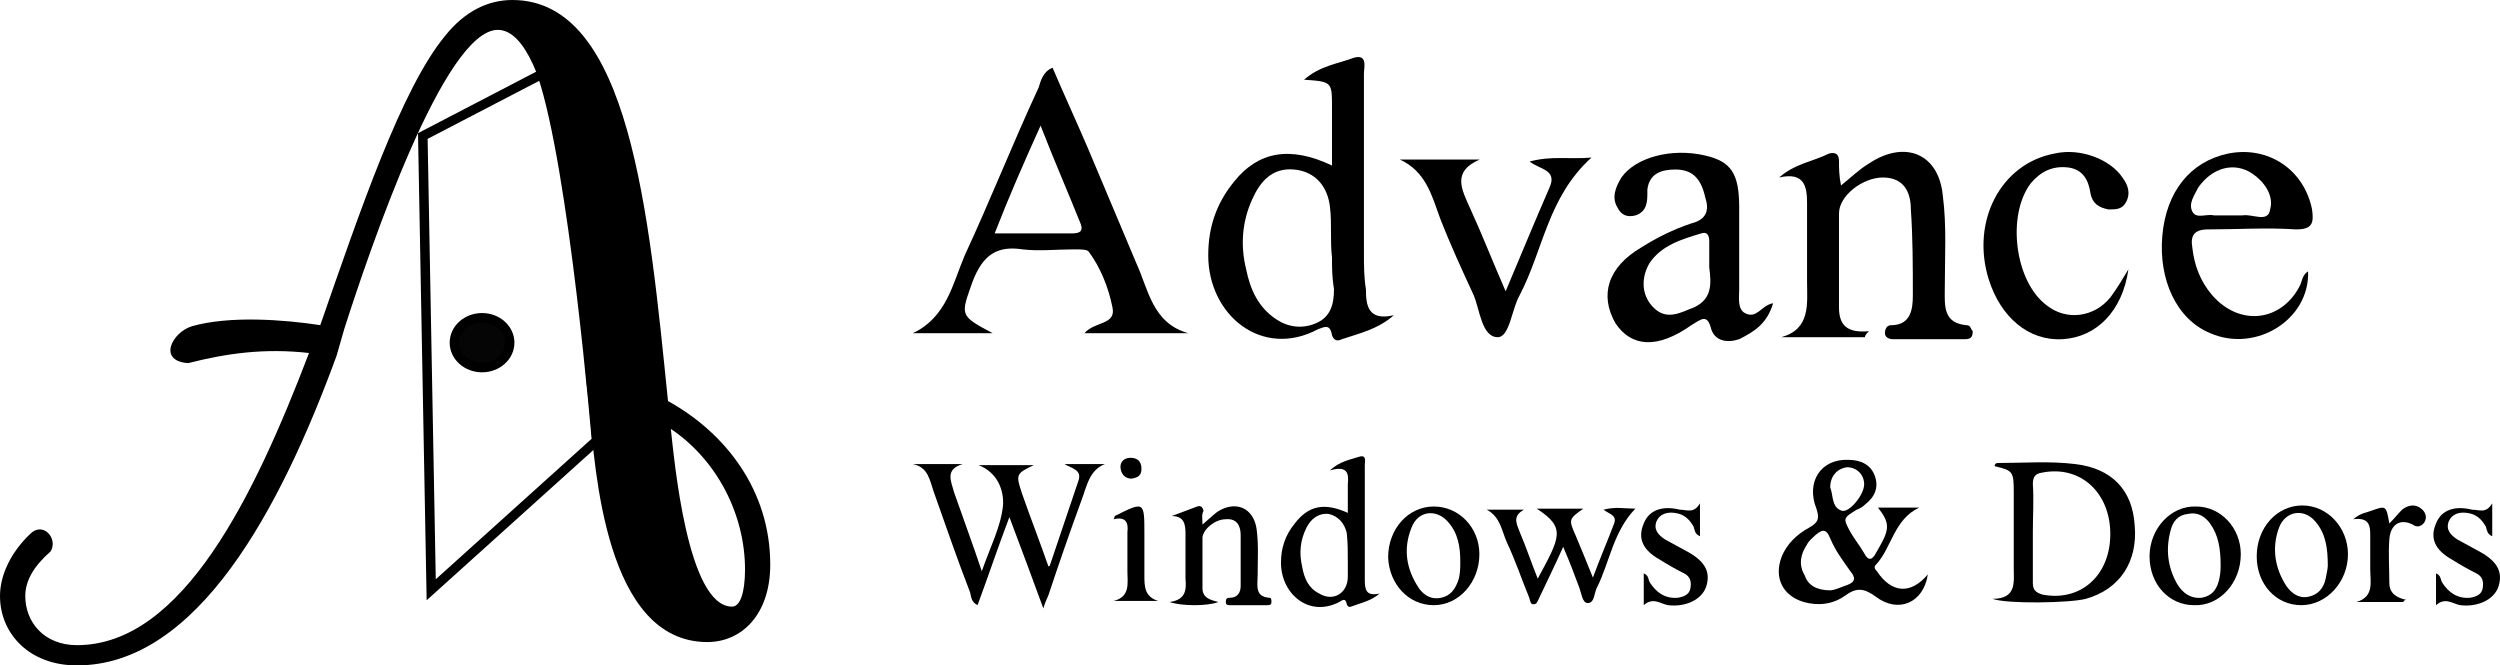 <svg width="263" height="70" viewBox="0 0 263 70" fill="none" xmlns="http://www.w3.org/2000/svg">
<path d="M50.712 38.668C52.316 38.668 53.617 37.496 53.617 36.05C53.617 34.604 52.316 33.432 50.712 33.432C49.108 33.432 47.807 34.604 47.807 36.05C47.807 37.496 49.108 38.668 50.712 38.668Z" fill="#050505" stroke="black" stroke-miterlimit="10"/>
<path d="M57.022 7.785L44.48 14.309L45.363 62.043L62.754 46.368C62.754 46.368 60.372 17.651 57.022 7.785Z" stroke="black" stroke-miterlimit="10"/>
<path d="M61.997 42.881C62.588 49.273 63.653 67.544 74.409 67.544C78.013 67.544 81.03 64.668 81.03 59.395C81.03 51.671 76.425 45.598 70.273 42.19C68.263 22.426 66.253 0 53.899 0C51.417 0 48.934 1.119 46.812 3.789C42.208 9.382 37.887 22.167 33.691 34.206C29.849 33.62 24.174 33.194 20.214 34.313C18.086 34.951 16.55 37.988 19.802 38.201C23.762 37.188 27.779 36.602 32.508 37.136C26.774 52.158 19.209 67.871 8.098 67.871C4.611 67.871 2.659 65.421 2.659 62.706C2.659 61.053 3.606 59.508 5.319 58.015C6.146 56.683 4.55 54.819 3.191 56.151C1.123 58.121 0 60.519 0 62.704C0 66.592 3.015 70 8.098 70C20.741 70.004 29.489 53.585 35.401 37.448L36.228 34.572C38.947 26.093 46.75 3.143 52.366 3.143C58.099 3.143 60.464 24.824 61.703 40.166L61.997 42.881ZM77.012 63.817C72.283 63.817 70.924 48.209 70.57 45.118C75.477 48.422 78.377 54.175 78.377 59.927C78.369 62.426 77.843 63.817 77.01 63.817H77.012Z" fill="black"/>
<path d="M104.429 35.052C101.7 35.052 98.76 35.052 96.03 35.052C99.6 33.372 100.23 29.802 101.49 26.863C104.219 20.983 106.529 15.104 109.259 9.224C109.469 8.594 109.679 7.544 110.729 7.124C111.989 10.064 113.249 12.794 114.508 15.733C116.188 19.723 117.868 23.713 119.548 27.703C120.808 30.432 121.228 34.002 125.008 35.052C121.438 35.052 117.868 35.052 114.089 35.052C115.138 33.792 117.448 34.212 117.028 32.322C116.608 30.222 115.768 28.122 114.508 26.443C114.298 26.233 113.669 26.233 113.039 26.233C111.149 26.233 109.259 26.442 107.579 26.233C104.849 25.813 103.379 26.863 102.329 29.592C101.07 33.162 100.86 33.162 104.429 35.052ZM104.639 24.553C107.579 24.553 110.099 24.553 112.619 24.553C113.249 24.553 114.089 24.553 113.669 23.503C112.409 20.353 110.939 16.993 109.469 13.214C107.579 17.413 106.109 20.773 104.639 24.553Z" fill="black"/>
<path d="M140.126 17.413C140.126 15.313 140.126 13.424 140.126 11.324C140.126 8.594 140.126 8.594 137.187 8.384C138.866 6.914 140.756 6.704 142.436 6.074C143.906 5.654 143.486 7.124 143.486 7.754C143.486 14.054 143.486 20.353 143.486 26.652C143.486 27.912 143.486 29.172 143.696 30.432C143.696 32.112 143.906 33.792 146.636 33.162C144.956 34.632 143.066 35.052 141.176 35.682C140.756 35.892 140.336 35.892 140.126 35.262C139.916 34.002 139.286 34.422 138.656 34.632C132.777 37.782 127.107 33.162 127.107 26.863C127.107 23.923 127.947 21.403 129.837 19.093C132.357 15.943 135.717 15.313 140.126 17.413ZM140.126 27.073C139.916 25.393 140.126 23.503 139.916 21.823C139.706 19.723 138.447 18.043 136.137 17.833C133.827 17.623 132.567 19.093 131.727 20.983C130.677 23.293 130.467 25.813 131.097 28.332C131.517 30.432 132.357 32.322 134.247 33.582C135.507 34.422 136.977 34.632 138.447 34.002C139.916 33.372 140.336 32.112 140.336 30.432C140.126 29.172 140.126 28.122 140.126 27.073Z" fill="black"/>
<path d="M196.192 35.472C193.252 35.472 190.312 35.472 187.373 35.472C190.522 34.632 190.102 31.902 190.102 29.592C190.102 26.862 190.102 24.133 190.102 21.403C190.102 19.723 189.892 18.043 187.163 18.673C188.842 17.203 190.732 16.993 192.412 16.153C193.252 15.943 193.462 16.363 193.462 16.993C193.462 17.623 193.462 18.463 193.672 19.513C194.722 18.673 195.562 17.833 196.612 17.203C200.391 14.684 203.961 16.153 204.381 20.563C204.801 23.713 204.591 27.072 204.591 30.432C204.591 32.112 204.381 34.002 206.901 34.212C207.321 34.212 207.321 34.632 207.531 34.842C207.531 35.472 207.321 35.682 206.691 35.682C204.171 35.682 201.651 35.682 199.132 35.682C198.712 35.682 198.292 35.472 198.292 35.052C198.292 34.632 198.502 34.212 198.922 34.212C201.021 34.212 201.231 32.532 201.231 31.062C201.231 28.122 201.231 24.973 201.021 22.033C201.021 20.353 200.391 18.673 198.082 18.673C195.982 18.673 193.462 20.563 193.462 22.453C193.462 25.812 193.462 28.962 193.462 32.322C193.462 34.212 194.302 35.052 196.612 34.842C196.402 35.052 196.192 35.262 196.192 35.472Z" fill="black"/>
<path d="M186.532 31.902C185.903 34.002 184.643 34.842 182.963 35.682C181.703 36.102 180.443 35.892 180.023 34.632C179.603 32.952 178.973 33.582 177.923 34.212C174.354 36.732 171.624 36.522 169.944 34.002C168.264 31.062 169.104 28.122 172.674 26.023C174.354 24.973 176.033 24.133 177.923 23.503C179.603 23.083 179.813 22.033 179.393 20.773C178.973 18.883 178.133 17.833 176.243 17.833C174.773 17.833 173.514 18.253 173.304 19.933V20.143C173.304 21.193 173.304 22.243 172.044 22.663C171.204 22.873 170.574 22.663 170.154 21.823C169.524 20.773 169.944 19.723 170.574 18.673C172.044 16.573 175.823 15.523 179.393 16.363C182.123 16.993 182.963 18.253 182.963 21.823C182.963 24.763 182.963 27.492 182.963 30.432C182.963 31.272 182.753 32.532 183.593 32.952C184.853 33.582 185.273 32.112 186.532 31.902ZM179.813 28.122C179.813 27.072 179.813 26.233 179.813 25.393C179.813 24.763 179.603 24.343 178.973 24.553C176.873 25.183 174.773 25.812 173.514 27.702C172.674 29.172 172.674 30.852 173.724 32.112C174.983 33.582 176.243 33.162 177.713 32.532C180.233 31.692 180.023 29.802 179.813 28.122Z" fill="black"/>
<path d="M242.808 28.542C243.018 33.582 237.348 37.152 232.519 35.052C228.949 33.582 227.059 29.382 227.479 24.763C227.899 20.143 230.419 16.993 234.409 16.153C238.608 15.313 242.388 17.833 243.228 22.033C243.438 23.503 243.228 24.133 241.548 24.133C238.398 23.923 235.459 24.133 232.309 24.133C230.839 24.133 230.419 24.763 230.629 26.023C230.839 27.912 231.469 29.592 232.729 31.062C235.669 34.422 240.078 33.792 241.968 30.012C242.178 29.592 242.178 28.962 242.808 28.542ZM234.619 22.663C235.039 22.663 235.459 22.663 235.879 22.663C236.928 22.453 238.608 23.503 238.818 22.033C239.238 20.563 238.188 19.093 236.928 18.253C235.039 16.993 232.729 17.623 231.259 19.723C230.839 20.563 230.209 21.403 230.629 22.243C231.049 23.083 232.099 22.453 232.939 22.663C233.359 22.663 233.989 22.663 234.619 22.663Z" fill="black"/>
<path d="M223.91 28.332C223.28 32.742 220.55 35.472 216.98 35.682C213.41 35.892 210.471 33.372 209.211 29.382C207.321 23.293 210.471 17.203 216.14 16.153C218.87 15.523 222.02 16.783 223.28 18.673C223.91 19.513 224.119 20.353 223.7 21.193C223.28 22.033 222.65 22.033 221.81 22.033C220.76 21.823 220.13 21.403 219.92 20.353C219.71 18.883 219.08 17.833 217.61 17.623C215.93 17.413 214.67 18.043 213.62 19.303C211.101 22.663 211.941 29.592 215.3 32.112C217.4 33.792 220.34 33.372 222.02 31.272C222.65 30.432 223.28 29.382 223.91 28.332Z" fill="black"/>
<path d="M147.266 16.783C149.996 16.783 152.935 16.783 155.665 16.783C152.725 18.043 153.775 19.933 154.615 21.823C155.875 24.553 156.925 27.282 158.395 30.642C160.075 26.653 161.545 23.083 163.014 19.723C163.854 17.833 161.965 17.833 160.915 16.993C163.224 16.363 165.114 16.784 167.424 16.573C162.805 20.773 162.385 26.233 159.865 31.062C159.025 32.532 158.815 35.472 157.555 35.472C155.875 35.472 155.665 32.532 155.035 31.062C153.775 28.332 152.515 25.603 151.465 22.873C150.626 20.563 149.996 18.043 147.266 16.783Z" fill="black"/>
<path d="M110.428 59.536C111.432 56.522 112.437 53.62 113.441 50.607C113.888 49.379 112.66 49.267 111.991 48.821C113.441 48.821 114.781 48.821 116.232 48.821C114.558 49.491 114.334 51.165 113.776 52.616C112.549 55.964 111.432 59.201 110.316 62.549C110.205 62.884 109.981 63.219 109.758 64C108.531 60.652 107.414 57.638 106.187 54.401C104.959 57.638 103.954 60.652 102.838 63.665C102.169 63.33 102.169 62.772 102.057 62.326C100.718 58.866 99.49 55.294 98.262 51.834C97.816 50.607 97.704 49.156 96.03 48.821C97.816 48.821 99.49 48.821 101.276 48.821C99.378 49.379 100.048 50.607 100.383 51.834C101.276 54.401 102.28 57.08 103.285 60.094C104.178 57.527 105.294 55.406 105.517 53.174C105.629 51.611 104.959 49.714 102.95 48.932C104.847 48.932 106.633 48.932 108.754 48.932C106.856 49.825 106.856 49.937 107.526 51.946C108.419 54.513 109.423 57.08 110.316 59.647C110.316 59.536 110.316 59.536 110.428 59.536Z" fill="black"/>
<path d="M202.807 60.428C202.36 63.442 199.681 64.558 197.338 62.772C196.11 61.88 195.329 61.768 194.101 62.661C192.873 63.554 191.311 63.777 189.748 63.33C187.516 62.661 186.623 60.763 187.404 58.643C187.962 57.192 189.078 56.187 190.306 55.518C191.311 54.96 191.422 54.513 191.087 53.509C189.971 50.718 191.534 48.263 194.436 48.374C195.663 48.374 196.779 48.821 197.226 50.049C197.672 51.276 197.226 52.281 196.221 53.062C195.998 53.285 195.663 53.509 195.329 53.62C193.878 54.513 193.878 54.513 194.659 55.964C195.105 56.745 195.663 57.415 196.11 58.196C196.556 59.089 197.003 58.866 197.338 58.196C197.449 57.973 197.672 57.638 197.784 57.415C198.789 55.629 198.789 54.96 197.561 53.397C199.123 53.397 200.574 53.397 201.914 53.397C199.235 54.625 199.012 57.638 197.338 59.424C197.114 59.647 197.226 59.87 197.449 60.094C199.012 62.438 201.021 62.549 202.807 60.428ZM192.538 62.103C192.985 62.103 193.654 61.768 194.324 61.545C195.217 61.21 195.217 60.763 194.659 60.094C193.878 58.978 193.096 57.973 192.538 56.634C192.092 55.518 191.645 55.741 190.976 56.299C190.641 56.634 190.306 56.857 190.083 57.303C189.413 58.308 189.19 59.424 189.86 60.54C190.194 61.545 191.087 62.103 192.538 62.103ZM192.538 51.276C192.873 52.058 192.65 53.397 193.766 53.732C194.547 53.955 196.11 52.058 196.11 50.942C196.11 49.937 195.329 49.156 194.324 49.156C193.32 49.267 192.538 50.049 192.538 51.276Z" fill="black"/>
<path d="M209.615 62.996C212.182 62.996 211.847 61.21 211.847 59.759C211.847 57.08 211.847 54.401 211.847 51.723C211.847 49.602 211.735 49.49 209.838 49.044C209.838 48.821 209.949 48.709 210.173 48.709C212.851 48.709 215.642 48.486 218.32 48.821C222.115 49.267 224.347 51.499 224.571 55.294C224.905 59.089 223.008 61.991 219.436 62.996C217.762 63.442 211.066 63.554 209.615 62.996ZM213.856 55.964C213.856 57.75 213.856 59.536 213.856 61.321C213.856 62.103 214.191 62.326 214.86 62.549C218.878 63.33 222.004 60.54 222.004 56.187C222.004 51.834 218.878 48.932 214.86 49.714C214.191 49.825 213.856 50.049 213.856 50.941C213.968 52.504 213.856 54.29 213.856 55.964Z" fill="black"/>
<path d="M141.791 53.955C141.791 52.839 141.791 51.834 141.791 50.941C141.902 49.825 141.791 48.932 139.893 49.49C141.01 48.486 142.014 48.374 143.019 48.039C143.8 47.816 143.577 48.597 143.577 48.932C143.577 52.281 143.577 55.629 143.577 58.977C143.577 59.647 143.577 60.317 143.577 60.986C143.577 61.991 143.688 62.772 145.139 62.438C144.246 63.219 143.13 63.442 142.237 63.777C142.014 63.888 141.791 63.888 141.679 63.554C141.568 62.884 141.233 63.107 140.898 63.33C137.661 65.004 134.759 62.437 134.759 59.201C134.759 57.638 135.206 56.299 136.21 55.071C137.661 53.174 139.335 52.839 141.791 53.955ZM141.791 59.089C141.791 58.085 141.791 57.08 141.679 56.076C141.456 55.071 140.786 54.29 139.782 54.066C138.666 53.955 137.884 54.625 137.438 55.517C136.768 56.857 136.657 58.196 136.992 59.647C137.215 60.875 137.661 61.879 138.777 62.438C140.228 63.33 141.791 62.437 141.791 60.652C141.791 60.205 141.791 59.647 141.791 59.089Z" fill="black"/>
<path d="M164.448 57.527C163.555 59.536 162.662 61.321 161.881 62.996C161.769 63.219 161.658 63.554 161.435 63.554C160.988 63.665 160.988 63.219 160.877 62.884C160.095 60.987 159.426 58.978 158.533 57.08C157.975 55.852 157.863 54.401 156.412 53.62C157.751 53.62 159.091 53.62 160.319 53.62C159.091 54.29 159.537 55.071 159.872 55.964C160.542 57.527 161.1 59.201 161.769 60.875C164.113 56.522 164.783 55.518 161.658 53.509C163.332 53.509 164.895 53.509 166.569 53.509C165.006 54.625 165.006 54.625 165.788 56.41C166.346 57.75 166.904 59.089 167.573 60.763C168.355 58.643 169.136 56.857 169.806 55.071C170.14 54.178 169.247 54.067 168.689 53.62C169.917 53.285 170.922 53.509 172.038 53.509C169.694 55.964 169.359 59.089 168.02 61.768C167.685 62.326 167.797 63.442 167.015 63.442C166.457 63.442 166.346 62.326 166.122 61.768C165.676 60.54 165.118 59.089 164.448 57.527Z" fill="black"/>
<path d="M126.5 55.182C127.17 54.624 127.616 54.178 128.063 53.843C129.96 52.615 131.857 53.397 132.192 55.629C132.416 57.303 132.304 58.866 132.304 60.54C132.304 61.544 131.969 62.772 133.532 62.884C133.755 62.884 133.755 63.107 133.755 63.33C133.755 63.665 133.532 63.665 133.308 63.665C131.969 63.665 130.741 63.665 129.402 63.665C129.179 63.665 128.956 63.665 128.956 63.33C128.956 62.995 129.067 62.884 129.402 62.884C130.183 62.884 130.518 62.326 130.518 61.656C130.518 59.87 130.518 58.084 130.518 56.299C130.518 55.406 130.183 54.513 128.956 54.624C127.839 54.624 126.612 55.629 126.5 56.522C126.5 58.308 126.5 60.093 126.5 61.879C126.5 62.884 127.281 63.107 128.174 63.33C127.058 63.777 124.268 63.777 123.04 63.33C124.714 63.107 124.826 62.102 124.714 60.875C124.714 59.312 124.714 57.75 124.714 56.187C124.714 55.182 124.603 54.29 123.263 54.29C124.156 53.955 125.049 53.62 125.942 53.285C126.277 53.173 126.5 53.285 126.612 53.732C126.389 54.178 126.5 54.513 126.5 55.182Z" fill="black"/>
<path d="M146.032 58.643C146.032 55.629 148.153 53.285 150.832 53.285C153.51 53.285 155.631 55.517 155.631 58.308C155.631 61.21 153.51 63.665 150.832 63.665C148.153 63.665 146.144 61.433 146.032 58.643ZM153.622 59.089C153.622 57.526 153.399 56.075 152.283 54.848C151.055 53.508 149.157 53.732 148.488 55.517C147.595 57.75 147.93 59.87 149.269 61.879C149.827 62.661 150.608 63.107 151.613 62.884C152.617 62.661 153.064 61.991 153.399 61.098C153.622 60.428 153.622 59.759 153.622 59.089Z" fill="black"/>
<path d="M237.406 58.531C237.406 55.517 239.527 53.174 242.205 53.174C244.884 53.174 247.005 55.517 247.005 58.308C247.005 61.21 244.772 63.665 242.094 63.665C239.415 63.665 237.406 61.433 237.406 58.531ZM244.884 59.535C244.884 57.638 244.661 56.187 243.656 54.959C242.429 53.397 240.42 53.732 239.75 55.517C238.969 57.638 239.304 59.759 240.531 61.656C241.089 62.437 241.871 62.995 242.875 62.772C243.88 62.549 244.438 61.879 244.661 60.875C244.772 60.317 244.884 59.759 244.884 59.535Z" fill="black"/>
<path d="M226.133 58.531C226.133 55.629 228.365 53.174 231.044 53.285C233.611 53.285 235.732 55.517 235.732 58.308C235.732 61.321 233.5 63.777 230.821 63.665C228.142 63.665 226.133 61.433 226.133 58.531ZM233.611 59.536C233.611 57.75 233.388 56.299 232.495 55.071C231.937 54.29 231.156 53.843 230.151 54.067C229.147 54.178 228.589 54.848 228.365 55.741C227.807 57.75 228.031 59.647 229.035 61.433C229.593 62.326 230.374 62.996 231.602 62.884C232.83 62.661 233.276 61.88 233.5 60.763C233.611 60.205 233.611 59.647 233.611 59.536Z" fill="black"/>
<path d="M262.184 52.95C262.184 54.401 262.184 55.294 262.184 56.41C261.626 56.187 261.626 55.741 261.514 55.406C261.068 54.625 260.51 54.067 259.505 53.955C258.724 53.843 257.943 54.067 257.608 54.848C257.273 55.741 257.831 56.299 258.501 56.745C259.282 57.192 260.175 57.638 260.956 58.085C262.742 59.089 263.3 60.205 262.854 61.656C262.407 63.107 260.621 63.888 258.836 63.665C258.054 63.554 257.273 62.772 256.269 63.665C256.269 62.549 256.269 61.433 256.269 60.317C256.827 60.54 256.715 60.986 256.938 61.321C257.608 62.326 258.501 62.995 259.84 62.884C260.51 62.772 261.068 62.549 261.179 61.879C261.291 61.21 261.179 60.652 260.51 60.317C259.617 59.87 258.836 59.424 257.943 58.866C256.157 57.861 255.599 56.634 256.269 55.071C256.827 53.62 258.278 53.174 260.063 53.62C260.845 53.62 261.514 54.067 262.184 52.95Z" fill="black"/>
<path d="M178.838 52.95C178.838 54.401 178.838 55.294 178.838 56.41C178.28 56.187 178.28 55.741 178.169 55.406C177.722 54.625 177.164 54.067 176.16 53.955C175.379 53.843 174.597 54.067 174.262 54.848C173.928 55.741 174.486 56.299 175.155 56.745C175.937 57.192 176.829 57.638 177.611 58.085C179.397 59.089 179.955 60.205 179.508 61.656C179.062 63.107 177.276 63.888 175.49 63.665C174.709 63.554 173.928 62.772 172.923 63.665C172.923 62.549 172.923 61.433 172.923 60.317C173.481 60.54 173.37 60.986 173.593 61.321C174.262 62.326 175.155 62.995 176.495 62.884C177.164 62.772 177.722 62.549 177.834 61.879C177.946 61.21 177.834 60.652 177.164 60.317C176.271 59.87 175.49 59.424 174.597 58.866C172.811 57.861 172.253 56.634 172.923 55.071C173.481 53.62 174.932 53.174 176.718 53.62C177.499 53.62 178.169 54.067 178.838 52.95Z" fill="black"/>
<path d="M252.809 63.33C251.134 63.33 249.572 63.33 247.898 63.33C249.795 62.772 249.349 61.21 249.349 59.87C249.349 58.643 249.349 57.415 249.349 56.299C249.349 55.294 249.237 54.401 247.563 54.625C248.344 53.955 248.902 53.955 249.46 53.732C251.023 53.174 251.023 53.174 251.358 55.071C251.916 54.513 252.251 54.067 252.697 53.62C253.255 53.174 254.036 52.95 254.706 53.508C255.152 53.843 255.376 54.401 255.041 54.959C254.706 55.406 254.26 55.518 253.813 55.183C252.474 54.513 251.469 55.183 251.358 56.745C251.246 58.308 251.358 59.759 251.358 61.321C251.358 62.438 252.139 62.884 253.143 63.107C252.92 63.107 252.92 63.219 252.809 63.33Z" fill="black"/>
<path d="M117.153 54.625C117.265 54.402 117.265 54.29 117.265 54.29C120.39 52.727 120.39 52.727 120.39 56.187C120.39 57.638 120.39 59.089 120.39 60.54C120.39 61.656 120.39 62.773 121.841 63.219C120.278 63.219 118.716 63.219 117.153 63.219C118.939 62.773 118.604 61.322 118.604 60.094C118.604 58.755 118.604 57.303 118.604 55.964C118.716 55.071 118.492 54.29 117.153 54.625Z" fill="black"/>
<path d="M119.044 50.354C118.466 50.354 118.005 50.008 117.889 49.315C117.774 48.622 118.236 48.16 118.928 48.16C119.621 48.16 120.083 48.507 120.083 49.315C120.083 50.008 119.737 50.238 119.044 50.354Z" fill="black"/>
</svg>
